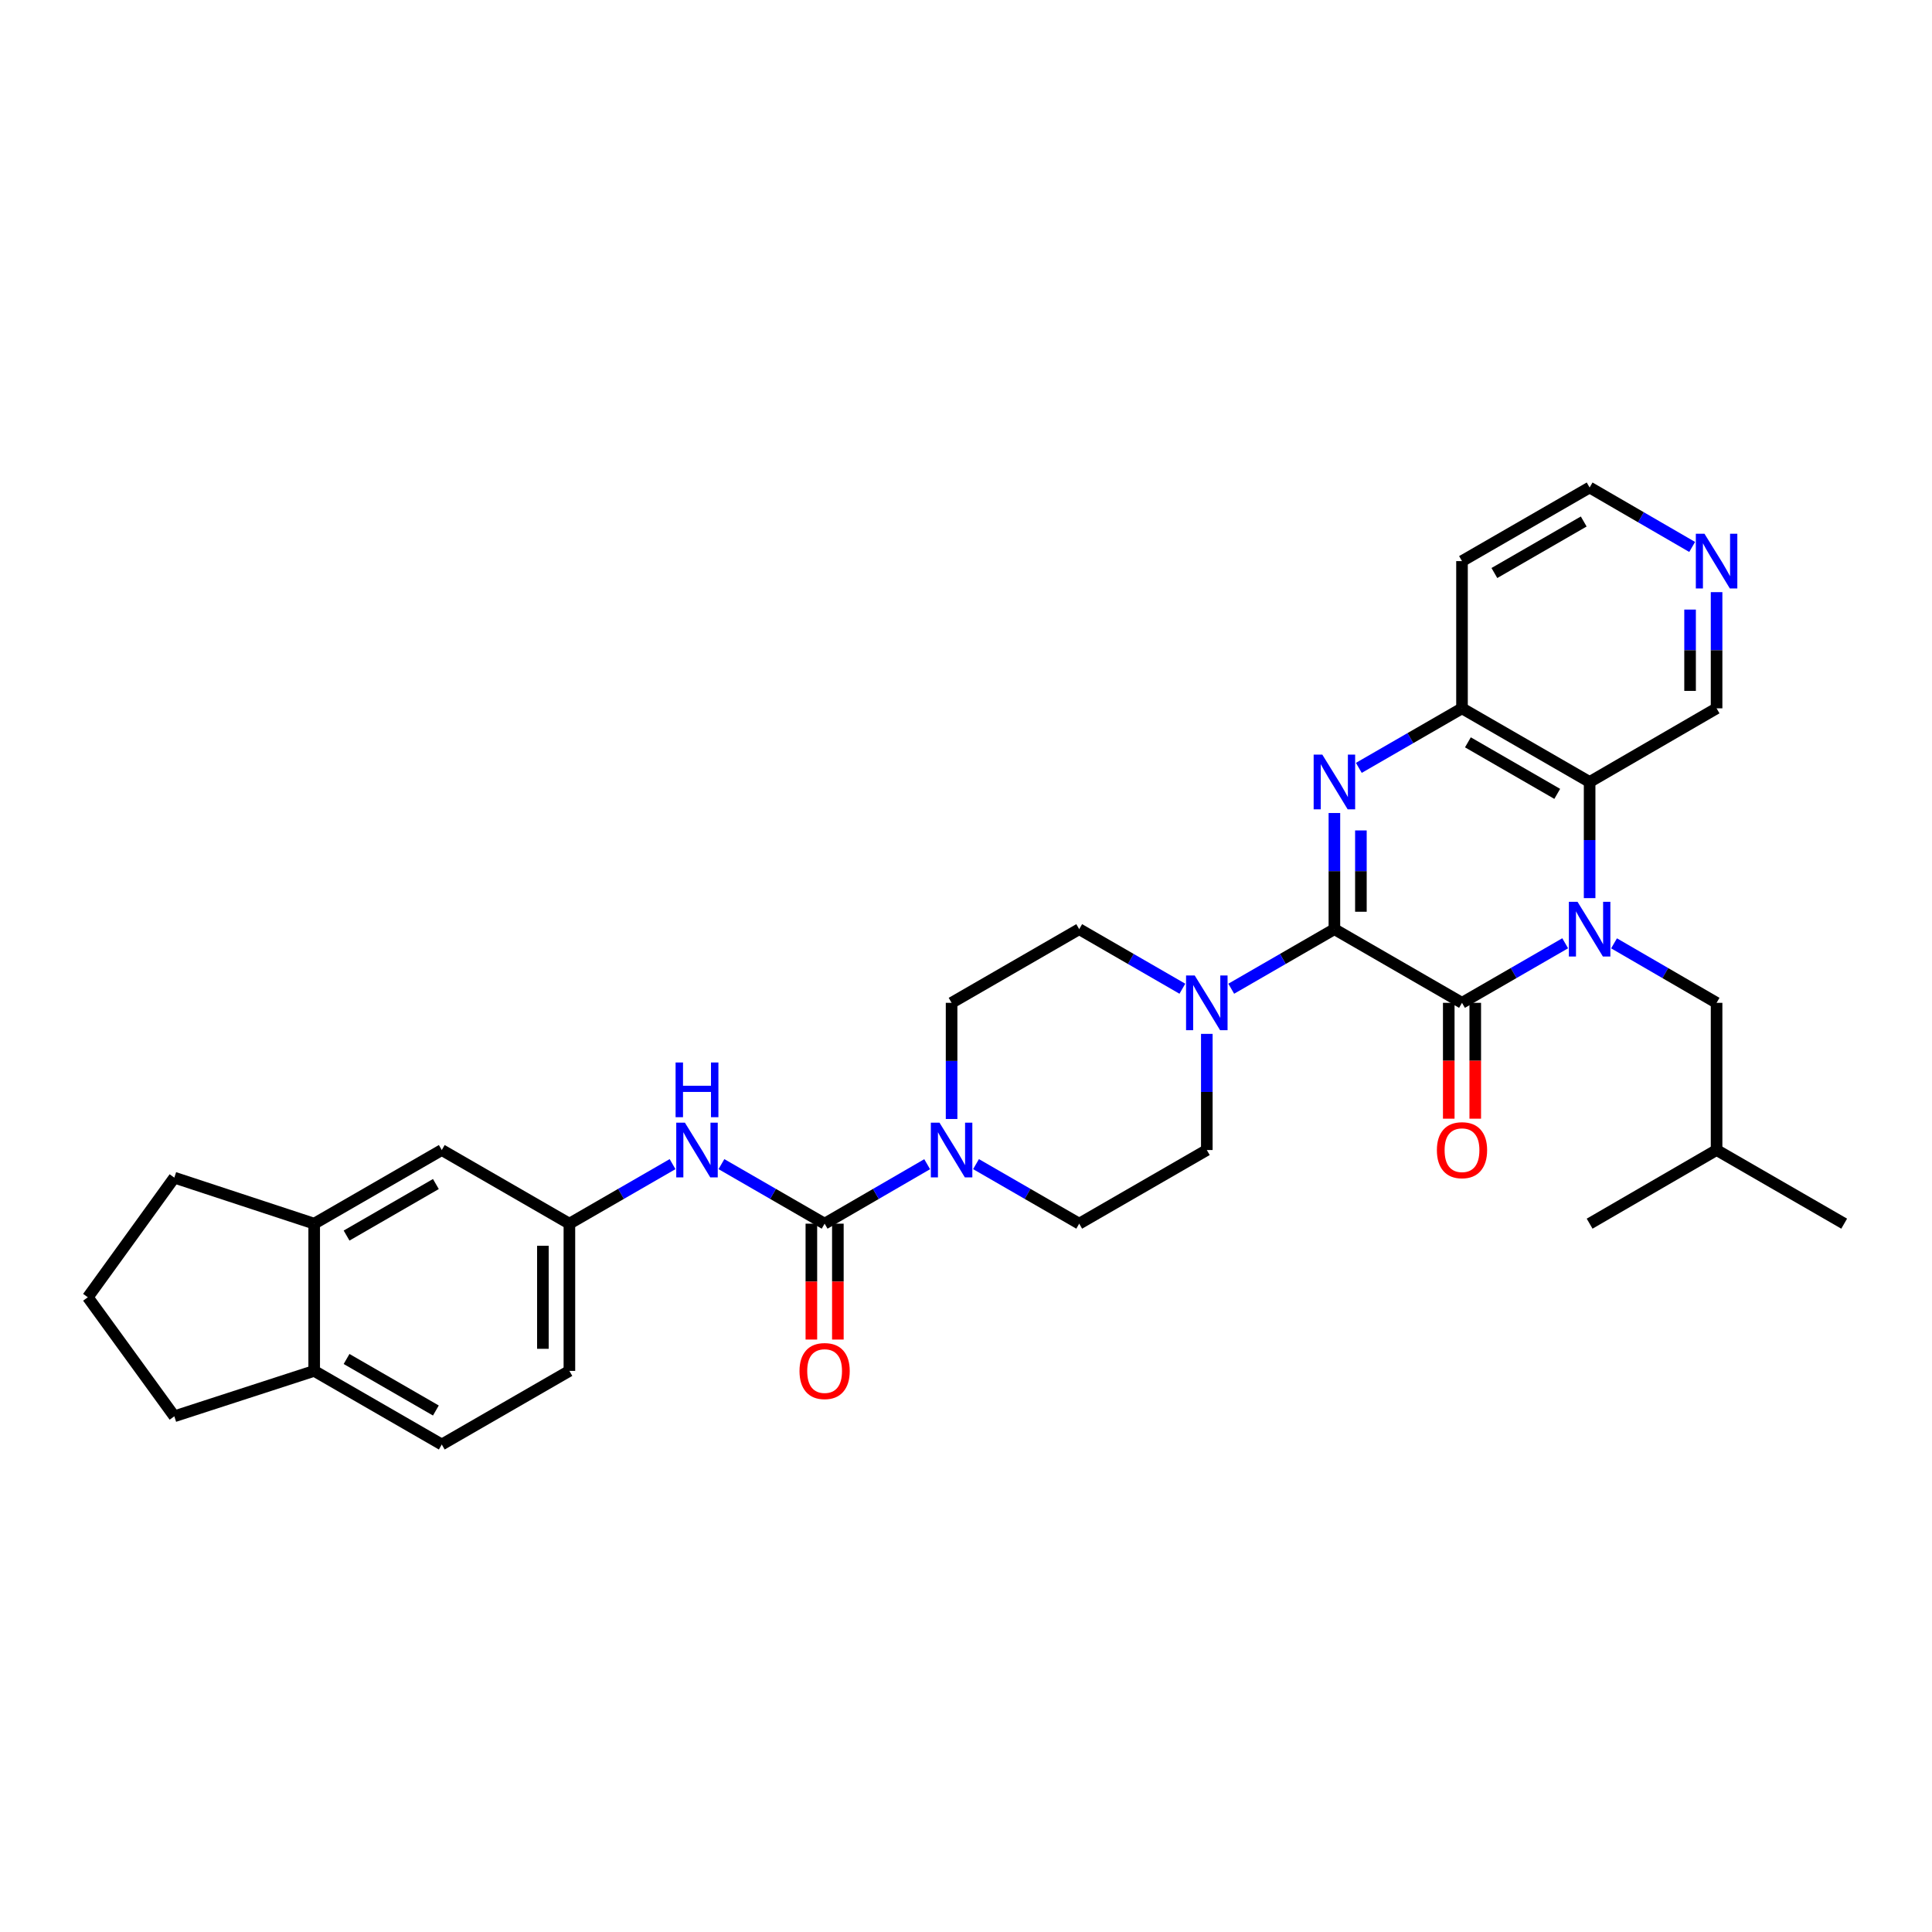 <?xml version='1.0' encoding='iso-8859-1'?>
<svg version='1.1' baseProfile='full'
              xmlns='http://www.w3.org/2000/svg'
                      xmlns:rdkit='http://www.rdkit.org/xml'
                      xmlns:xlink='http://www.w3.org/1999/xlink'
                  xml:space='preserve'
width='1000px' height='1000px' viewBox='0 0 1000 1000'>
<!-- END OF HEADER -->
<rect style='opacity:1.0;fill:#FFFFFF;stroke:none' width='1000' height='1000' x='0' y='0'> </rect>
<path class='bond-1' d='M 810.139,488.236 L 783.435,503.65' style='fill:none;fill-rule:evenodd;stroke:#0000FF;stroke-width:6px;stroke-linecap:butt;stroke-linejoin:miter;stroke-opacity:1' />
<path class='bond-1' d='M 783.435,503.65 L 756.73,519.064' style='fill:none;fill-rule:evenodd;stroke:#000000;stroke-width:6px;stroke-linecap:butt;stroke-linejoin:miter;stroke-opacity:1' />
<path class='bond-3' d='M 822.786,464.871 L 822.786,434.808' style='fill:none;fill-rule:evenodd;stroke:#0000FF;stroke-width:6px;stroke-linecap:butt;stroke-linejoin:miter;stroke-opacity:1' />
<path class='bond-3' d='M 822.786,434.808 L 822.786,404.746' style='fill:none;fill-rule:evenodd;stroke:#000000;stroke-width:6px;stroke-linecap:butt;stroke-linejoin:miter;stroke-opacity:1' />
<path class='bond-9' d='M 835.425,488.269 L 861.961,503.667' style='fill:none;fill-rule:evenodd;stroke:#0000FF;stroke-width:6px;stroke-linecap:butt;stroke-linejoin:miter;stroke-opacity:1' />
<path class='bond-9' d='M 861.961,503.667 L 888.498,519.064' style='fill:none;fill-rule:evenodd;stroke:#000000;stroke-width:6px;stroke-linecap:butt;stroke-linejoin:miter;stroke-opacity:1' />
<path class='bond-0' d='M 690.683,480.936 L 756.73,519.064' style='fill:none;fill-rule:evenodd;stroke:#000000;stroke-width:6px;stroke-linecap:butt;stroke-linejoin:miter;stroke-opacity:1' />
<path class='bond-2' d='M 690.683,480.936 L 690.683,450.873' style='fill:none;fill-rule:evenodd;stroke:#000000;stroke-width:6px;stroke-linecap:butt;stroke-linejoin:miter;stroke-opacity:1' />
<path class='bond-2' d='M 690.683,450.873 L 690.683,420.811' style='fill:none;fill-rule:evenodd;stroke:#0000FF;stroke-width:6px;stroke-linecap:butt;stroke-linejoin:miter;stroke-opacity:1' />
<path class='bond-2' d='M 704.398,471.917 L 704.398,450.873' style='fill:none;fill-rule:evenodd;stroke:#000000;stroke-width:6px;stroke-linecap:butt;stroke-linejoin:miter;stroke-opacity:1' />
<path class='bond-2' d='M 704.398,450.873 L 704.398,429.83' style='fill:none;fill-rule:evenodd;stroke:#0000FF;stroke-width:6px;stroke-linecap:butt;stroke-linejoin:miter;stroke-opacity:1' />
<path class='bond-5' d='M 690.683,480.936 L 663.986,496.349' style='fill:none;fill-rule:evenodd;stroke:#000000;stroke-width:6px;stroke-linecap:butt;stroke-linejoin:miter;stroke-opacity:1' />
<path class='bond-5' d='M 663.986,496.349 L 637.289,511.763' style='fill:none;fill-rule:evenodd;stroke:#0000FF;stroke-width:6px;stroke-linecap:butt;stroke-linejoin:miter;stroke-opacity:1' />
<path class='bond-10' d='M 749.873,519.064 L 749.873,549.047' style='fill:none;fill-rule:evenodd;stroke:#000000;stroke-width:6px;stroke-linecap:butt;stroke-linejoin:miter;stroke-opacity:1' />
<path class='bond-10' d='M 749.873,549.047 L 749.873,579.029' style='fill:none;fill-rule:evenodd;stroke:#FF0000;stroke-width:6px;stroke-linecap:butt;stroke-linejoin:miter;stroke-opacity:1' />
<path class='bond-10' d='M 763.588,519.064 L 763.588,549.047' style='fill:none;fill-rule:evenodd;stroke:#000000;stroke-width:6px;stroke-linecap:butt;stroke-linejoin:miter;stroke-opacity:1' />
<path class='bond-10' d='M 763.588,549.047 L 763.588,579.029' style='fill:none;fill-rule:evenodd;stroke:#FF0000;stroke-width:6px;stroke-linecap:butt;stroke-linejoin:miter;stroke-opacity:1' />
<path class='bond-32' d='M 703.329,397.448 L 730.03,382.04' style='fill:none;fill-rule:evenodd;stroke:#0000FF;stroke-width:6px;stroke-linecap:butt;stroke-linejoin:miter;stroke-opacity:1' />
<path class='bond-32' d='M 730.03,382.04 L 756.73,366.632' style='fill:none;fill-rule:evenodd;stroke:#000000;stroke-width:6px;stroke-linecap:butt;stroke-linejoin:miter;stroke-opacity:1' />
<path class='bond-6' d='M 822.786,404.746 L 756.73,366.632' style='fill:none;fill-rule:evenodd;stroke:#000000;stroke-width:6px;stroke-linecap:butt;stroke-linejoin:miter;stroke-opacity:1' />
<path class='bond-6' d='M 806.023,410.909 L 759.784,384.229' style='fill:none;fill-rule:evenodd;stroke:#000000;stroke-width:6px;stroke-linecap:butt;stroke-linejoin:miter;stroke-opacity:1' />
<path class='bond-23' d='M 822.786,404.746 L 888.498,366.632' style='fill:none;fill-rule:evenodd;stroke:#000000;stroke-width:6px;stroke-linecap:butt;stroke-linejoin:miter;stroke-opacity:1' />
<path class='bond-4' d='M 426.82,633.368 L 453.361,617.976' style='fill:none;fill-rule:evenodd;stroke:#000000;stroke-width:6px;stroke-linecap:butt;stroke-linejoin:miter;stroke-opacity:1' />
<path class='bond-4' d='M 453.361,617.976 L 479.901,602.584' style='fill:none;fill-rule:evenodd;stroke:#0000FF;stroke-width:6px;stroke-linecap:butt;stroke-linejoin:miter;stroke-opacity:1' />
<path class='bond-8' d='M 426.82,633.368 L 400.116,617.959' style='fill:none;fill-rule:evenodd;stroke:#000000;stroke-width:6px;stroke-linecap:butt;stroke-linejoin:miter;stroke-opacity:1' />
<path class='bond-8' d='M 400.116,617.959 L 373.412,602.551' style='fill:none;fill-rule:evenodd;stroke:#0000FF;stroke-width:6px;stroke-linecap:butt;stroke-linejoin:miter;stroke-opacity:1' />
<path class='bond-12' d='M 419.963,633.368 L 419.963,663.357' style='fill:none;fill-rule:evenodd;stroke:#000000;stroke-width:6px;stroke-linecap:butt;stroke-linejoin:miter;stroke-opacity:1' />
<path class='bond-12' d='M 419.963,663.357 L 419.963,693.347' style='fill:none;fill-rule:evenodd;stroke:#FF0000;stroke-width:6px;stroke-linecap:butt;stroke-linejoin:miter;stroke-opacity:1' />
<path class='bond-12' d='M 433.678,633.368 L 433.678,663.357' style='fill:none;fill-rule:evenodd;stroke:#000000;stroke-width:6px;stroke-linecap:butt;stroke-linejoin:miter;stroke-opacity:1' />
<path class='bond-12' d='M 433.678,663.357 L 433.678,693.347' style='fill:none;fill-rule:evenodd;stroke:#FF0000;stroke-width:6px;stroke-linecap:butt;stroke-linejoin:miter;stroke-opacity:1' />
<path class='bond-14' d='M 624.643,535.129 L 624.643,565.192' style='fill:none;fill-rule:evenodd;stroke:#0000FF;stroke-width:6px;stroke-linecap:butt;stroke-linejoin:miter;stroke-opacity:1' />
<path class='bond-14' d='M 624.643,565.192 L 624.643,595.254' style='fill:none;fill-rule:evenodd;stroke:#000000;stroke-width:6px;stroke-linecap:butt;stroke-linejoin:miter;stroke-opacity:1' />
<path class='bond-15' d='M 611.996,511.764 L 585.296,496.35' style='fill:none;fill-rule:evenodd;stroke:#0000FF;stroke-width:6px;stroke-linecap:butt;stroke-linejoin:miter;stroke-opacity:1' />
<path class='bond-15' d='M 585.296,496.35 L 558.595,480.936' style='fill:none;fill-rule:evenodd;stroke:#000000;stroke-width:6px;stroke-linecap:butt;stroke-linejoin:miter;stroke-opacity:1' />
<path class='bond-22' d='M 756.73,366.632 L 756.73,290.428' style='fill:none;fill-rule:evenodd;stroke:#000000;stroke-width:6px;stroke-linecap:butt;stroke-linejoin:miter;stroke-opacity:1' />
<path class='bond-7' d='M 492.54,579.189 L 492.54,549.127' style='fill:none;fill-rule:evenodd;stroke:#0000FF;stroke-width:6px;stroke-linecap:butt;stroke-linejoin:miter;stroke-opacity:1' />
<path class='bond-7' d='M 492.54,549.127 L 492.54,519.064' style='fill:none;fill-rule:evenodd;stroke:#000000;stroke-width:6px;stroke-linecap:butt;stroke-linejoin:miter;stroke-opacity:1' />
<path class='bond-34' d='M 505.187,602.551 L 531.891,617.959' style='fill:none;fill-rule:evenodd;stroke:#0000FF;stroke-width:6px;stroke-linecap:butt;stroke-linejoin:miter;stroke-opacity:1' />
<path class='bond-34' d='M 531.891,617.959 L 558.595,633.368' style='fill:none;fill-rule:evenodd;stroke:#000000;stroke-width:6px;stroke-linecap:butt;stroke-linejoin:miter;stroke-opacity:1' />
<path class='bond-13' d='M 348.119,602.552 L 321.418,617.96' style='fill:none;fill-rule:evenodd;stroke:#0000FF;stroke-width:6px;stroke-linecap:butt;stroke-linejoin:miter;stroke-opacity:1' />
<path class='bond-13' d='M 321.418,617.96 L 294.718,633.368' style='fill:none;fill-rule:evenodd;stroke:#000000;stroke-width:6px;stroke-linecap:butt;stroke-linejoin:miter;stroke-opacity:1' />
<path class='bond-27' d='M 888.498,519.064 L 888.498,595.254' style='fill:none;fill-rule:evenodd;stroke:#000000;stroke-width:6px;stroke-linecap:butt;stroke-linejoin:miter;stroke-opacity:1' />
<path class='bond-11' d='M 162.623,633.368 L 228.663,595.254' style='fill:none;fill-rule:evenodd;stroke:#000000;stroke-width:6px;stroke-linecap:butt;stroke-linejoin:miter;stroke-opacity:1' />
<path class='bond-11' d='M 179.384,639.53 L 225.612,612.85' style='fill:none;fill-rule:evenodd;stroke:#000000;stroke-width:6px;stroke-linecap:butt;stroke-linejoin:miter;stroke-opacity:1' />
<path class='bond-26' d='M 162.623,633.368 L 90.228,609.548' style='fill:none;fill-rule:evenodd;stroke:#000000;stroke-width:6px;stroke-linecap:butt;stroke-linejoin:miter;stroke-opacity:1' />
<path class='bond-35' d='M 162.623,633.368 L 162.623,709.572' style='fill:none;fill-rule:evenodd;stroke:#000000;stroke-width:6px;stroke-linecap:butt;stroke-linejoin:miter;stroke-opacity:1' />
<path class='bond-18' d='M 294.718,633.368 L 228.663,595.254' style='fill:none;fill-rule:evenodd;stroke:#000000;stroke-width:6px;stroke-linecap:butt;stroke-linejoin:miter;stroke-opacity:1' />
<path class='bond-24' d='M 294.718,633.368 L 294.718,709.572' style='fill:none;fill-rule:evenodd;stroke:#000000;stroke-width:6px;stroke-linecap:butt;stroke-linejoin:miter;stroke-opacity:1' />
<path class='bond-24' d='M 281.002,644.798 L 281.002,698.141' style='fill:none;fill-rule:evenodd;stroke:#000000;stroke-width:6px;stroke-linecap:butt;stroke-linejoin:miter;stroke-opacity:1' />
<path class='bond-17' d='M 624.643,595.254 L 558.595,633.368' style='fill:none;fill-rule:evenodd;stroke:#000000;stroke-width:6px;stroke-linecap:butt;stroke-linejoin:miter;stroke-opacity:1' />
<path class='bond-16' d='M 558.595,480.936 L 492.54,519.064' style='fill:none;fill-rule:evenodd;stroke:#000000;stroke-width:6px;stroke-linecap:butt;stroke-linejoin:miter;stroke-opacity:1' />
<path class='bond-19' d='M 162.623,709.572 L 228.663,747.671' style='fill:none;fill-rule:evenodd;stroke:#000000;stroke-width:6px;stroke-linecap:butt;stroke-linejoin:miter;stroke-opacity:1' />
<path class='bond-19' d='M 179.382,703.407 L 225.61,730.076' style='fill:none;fill-rule:evenodd;stroke:#000000;stroke-width:6px;stroke-linecap:butt;stroke-linejoin:miter;stroke-opacity:1' />
<path class='bond-29' d='M 162.623,709.572 L 90.228,733.071' style='fill:none;fill-rule:evenodd;stroke:#000000;stroke-width:6px;stroke-linecap:butt;stroke-linejoin:miter;stroke-opacity:1' />
<path class='bond-20' d='M 888.498,306.493 L 888.498,336.563' style='fill:none;fill-rule:evenodd;stroke:#0000FF;stroke-width:6px;stroke-linecap:butt;stroke-linejoin:miter;stroke-opacity:1' />
<path class='bond-20' d='M 888.498,336.563 L 888.498,366.632' style='fill:none;fill-rule:evenodd;stroke:#000000;stroke-width:6px;stroke-linecap:butt;stroke-linejoin:miter;stroke-opacity:1' />
<path class='bond-20' d='M 874.782,315.514 L 874.782,336.563' style='fill:none;fill-rule:evenodd;stroke:#0000FF;stroke-width:6px;stroke-linecap:butt;stroke-linejoin:miter;stroke-opacity:1' />
<path class='bond-20' d='M 874.782,336.563 L 874.782,357.612' style='fill:none;fill-rule:evenodd;stroke:#000000;stroke-width:6px;stroke-linecap:butt;stroke-linejoin:miter;stroke-opacity:1' />
<path class='bond-33' d='M 875.859,283.1 L 849.322,267.715' style='fill:none;fill-rule:evenodd;stroke:#0000FF;stroke-width:6px;stroke-linecap:butt;stroke-linejoin:miter;stroke-opacity:1' />
<path class='bond-33' d='M 849.322,267.715 L 822.786,252.329' style='fill:none;fill-rule:evenodd;stroke:#000000;stroke-width:6px;stroke-linecap:butt;stroke-linejoin:miter;stroke-opacity:1' />
<path class='bond-21' d='M 228.663,747.671 L 294.718,709.572' style='fill:none;fill-rule:evenodd;stroke:#000000;stroke-width:6px;stroke-linecap:butt;stroke-linejoin:miter;stroke-opacity:1' />
<path class='bond-25' d='M 756.73,290.428 L 822.786,252.329' style='fill:none;fill-rule:evenodd;stroke:#000000;stroke-width:6px;stroke-linecap:butt;stroke-linejoin:miter;stroke-opacity:1' />
<path class='bond-25' d='M 773.491,296.594 L 819.73,269.925' style='fill:none;fill-rule:evenodd;stroke:#000000;stroke-width:6px;stroke-linecap:butt;stroke-linejoin:miter;stroke-opacity:1' />
<path class='bond-28' d='M 90.228,609.548 L 45.455,671.466' style='fill:none;fill-rule:evenodd;stroke:#000000;stroke-width:6px;stroke-linecap:butt;stroke-linejoin:miter;stroke-opacity:1' />
<path class='bond-30' d='M 888.498,595.254 L 954.545,633.368' style='fill:none;fill-rule:evenodd;stroke:#000000;stroke-width:6px;stroke-linecap:butt;stroke-linejoin:miter;stroke-opacity:1' />
<path class='bond-31' d='M 888.498,595.254 L 822.786,633.368' style='fill:none;fill-rule:evenodd;stroke:#000000;stroke-width:6px;stroke-linecap:butt;stroke-linejoin:miter;stroke-opacity:1' />
<path class='bond-36' d='M 45.455,671.466 L 90.228,733.071' style='fill:none;fill-rule:evenodd;stroke:#000000;stroke-width:6px;stroke-linecap:butt;stroke-linejoin:miter;stroke-opacity:1' />
<path  class='atom-0' d='M 816.526 466.776
L 825.806 481.776
Q 826.726 483.256, 828.206 485.936
Q 829.686 488.616, 829.766 488.776
L 829.766 466.776
L 833.526 466.776
L 833.526 495.096
L 829.646 495.096
L 819.686 478.696
Q 818.526 476.776, 817.286 474.576
Q 816.086 472.376, 815.726 471.696
L 815.726 495.096
L 812.046 495.096
L 812.046 466.776
L 816.526 466.776
' fill='#0000FF'/>
<path  class='atom-3' d='M 684.423 390.586
L 693.703 405.586
Q 694.623 407.066, 696.103 409.746
Q 697.583 412.426, 697.663 412.586
L 697.663 390.586
L 701.423 390.586
L 701.423 418.906
L 697.543 418.906
L 687.583 402.506
Q 686.423 400.586, 685.183 398.386
Q 683.983 396.186, 683.623 395.506
L 683.623 418.906
L 679.943 418.906
L 679.943 390.586
L 684.423 390.586
' fill='#0000FF'/>
<path  class='atom-6' d='M 618.383 504.904
L 627.663 519.904
Q 628.583 521.384, 630.063 524.064
Q 631.543 526.744, 631.623 526.904
L 631.623 504.904
L 635.383 504.904
L 635.383 533.224
L 631.503 533.224
L 621.543 516.824
Q 620.383 514.904, 619.143 512.704
Q 617.943 510.504, 617.583 509.824
L 617.583 533.224
L 613.903 533.224
L 613.903 504.904
L 618.383 504.904
' fill='#0000FF'/>
<path  class='atom-8' d='M 486.28 581.094
L 495.56 596.094
Q 496.48 597.574, 497.96 600.254
Q 499.44 602.934, 499.52 603.094
L 499.52 581.094
L 503.28 581.094
L 503.28 609.414
L 499.4 609.414
L 489.44 593.014
Q 488.28 591.094, 487.04 588.894
Q 485.84 586.694, 485.48 586.014
L 485.48 609.414
L 481.8 609.414
L 481.8 581.094
L 486.28 581.094
' fill='#0000FF'/>
<path  class='atom-9' d='M 354.505 581.094
L 363.785 596.094
Q 364.705 597.574, 366.185 600.254
Q 367.665 602.934, 367.745 603.094
L 367.745 581.094
L 371.505 581.094
L 371.505 609.414
L 367.625 609.414
L 357.665 593.014
Q 356.505 591.094, 355.265 588.894
Q 354.065 586.694, 353.705 586.014
L 353.705 609.414
L 350.025 609.414
L 350.025 581.094
L 354.505 581.094
' fill='#0000FF'/>
<path  class='atom-9' d='M 349.685 549.942
L 353.525 549.942
L 353.525 561.982
L 368.005 561.982
L 368.005 549.942
L 371.845 549.942
L 371.845 578.262
L 368.005 578.262
L 368.005 565.182
L 353.525 565.182
L 353.525 578.262
L 349.685 578.262
L 349.685 549.942
' fill='#0000FF'/>
<path  class='atom-11' d='M 743.73 595.334
Q 743.73 588.534, 747.09 584.734
Q 750.45 580.934, 756.73 580.934
Q 763.01 580.934, 766.37 584.734
Q 769.73 588.534, 769.73 595.334
Q 769.73 602.214, 766.33 606.134
Q 762.93 610.014, 756.73 610.014
Q 750.49 610.014, 747.09 606.134
Q 743.73 602.254, 743.73 595.334
M 756.73 606.814
Q 761.05 606.814, 763.37 603.934
Q 765.73 601.014, 765.73 595.334
Q 765.73 589.774, 763.37 586.974
Q 761.05 584.134, 756.73 584.134
Q 752.41 584.134, 750.05 586.934
Q 747.73 589.734, 747.73 595.334
Q 747.73 601.054, 750.05 603.934
Q 752.41 606.814, 756.73 606.814
' fill='#FF0000'/>
<path  class='atom-13' d='M 413.82 709.652
Q 413.82 702.852, 417.18 699.052
Q 420.54 695.252, 426.82 695.252
Q 433.1 695.252, 436.46 699.052
Q 439.82 702.852, 439.82 709.652
Q 439.82 716.532, 436.42 720.452
Q 433.02 724.332, 426.82 724.332
Q 420.58 724.332, 417.18 720.452
Q 413.82 716.572, 413.82 709.652
M 426.82 721.132
Q 431.14 721.132, 433.46 718.252
Q 435.82 715.332, 435.82 709.652
Q 435.82 704.092, 433.46 701.292
Q 431.14 698.452, 426.82 698.452
Q 422.5 698.452, 420.14 701.252
Q 417.82 704.052, 417.82 709.652
Q 417.82 715.372, 420.14 718.252
Q 422.5 721.132, 426.82 721.132
' fill='#FF0000'/>
<path  class='atom-21' d='M 882.238 276.268
L 891.518 291.268
Q 892.438 292.748, 893.918 295.428
Q 895.398 298.108, 895.478 298.268
L 895.478 276.268
L 899.238 276.268
L 899.238 304.588
L 895.358 304.588
L 885.398 288.188
Q 884.238 286.268, 882.998 284.068
Q 881.798 281.868, 881.438 281.188
L 881.438 304.588
L 877.758 304.588
L 877.758 276.268
L 882.238 276.268
' fill='#0000FF'/>
</svg>
